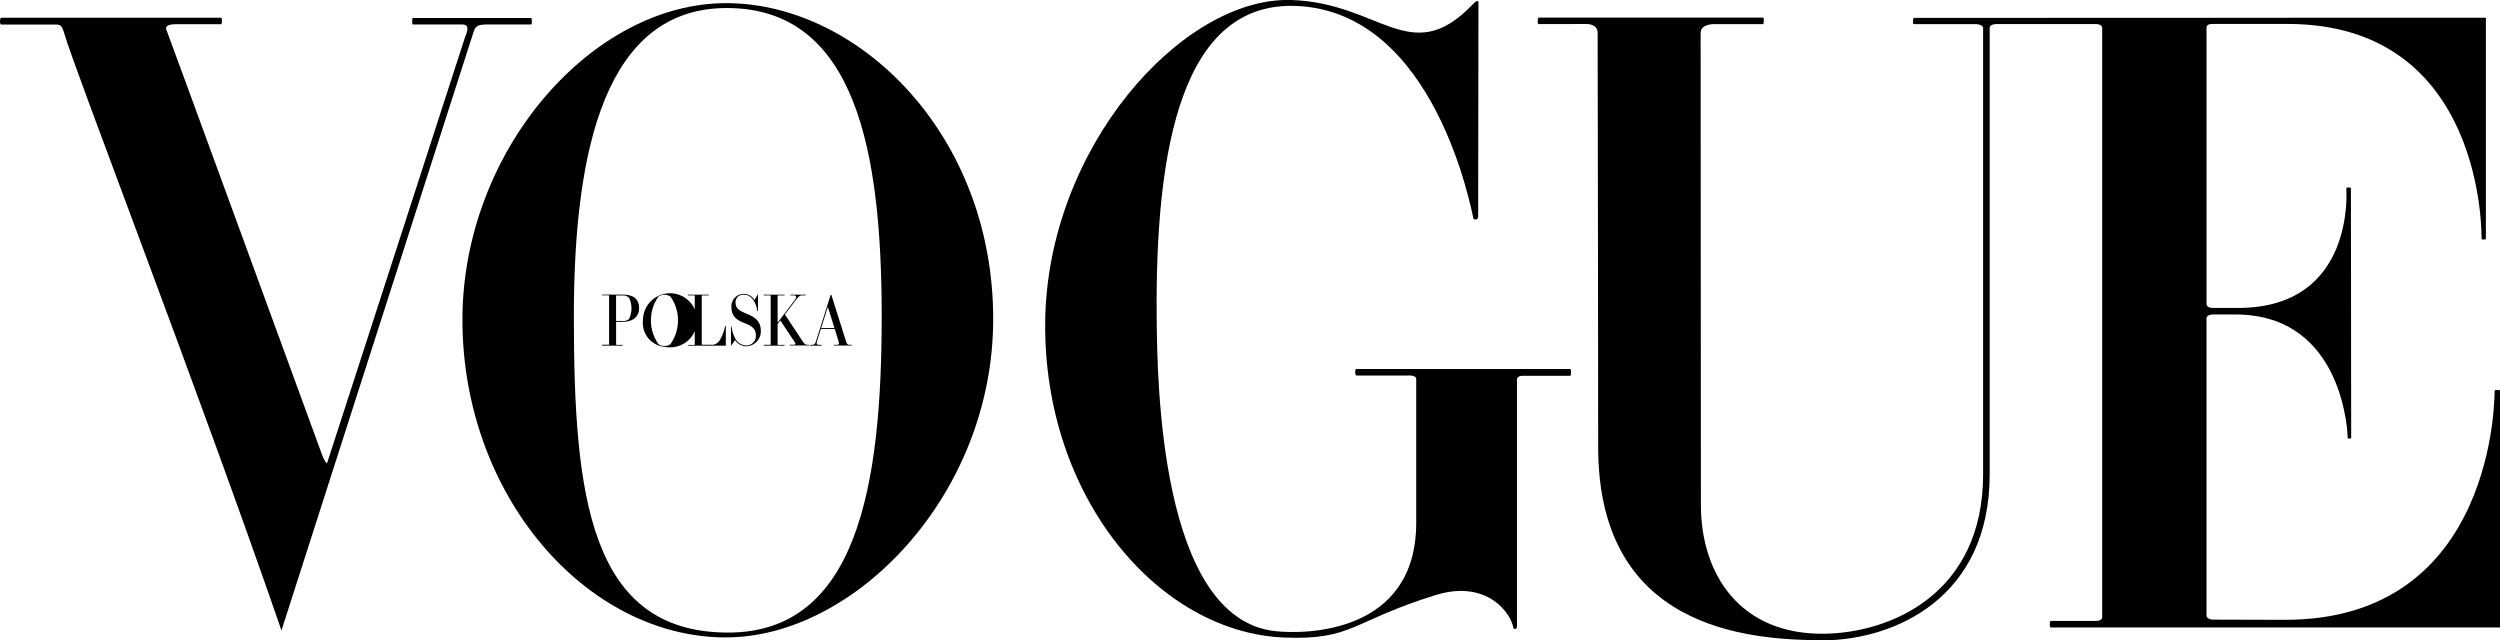 <svg id="Group_15370" data-name="Group 15370" xmlns="http://www.w3.org/2000/svg" xmlns:xlink="http://www.w3.org/1999/xlink" width="157.977" height="40.464" viewBox="0 0 157.977 40.464">
  <defs>
    <clipPath id="clip-path">
      <rect id="Rectangle_4584" data-name="Rectangle 4584" width="157.977" height="40.464"/>
    </clipPath>
  </defs>
  <g id="Group_15369" data-name="Group 15369" transform="translate(0 0)" clip-path="url(#clip-path)">
    <path id="Path_40019" data-name="Path 40019" d="M.069,2.938H13.974c.081,0,.055.41,0,.41H11.1s-.8-.034-.564.41c.049.09,9.823,26.821,9.823,26.821s.171.461.307.512l8.7-26.863c.089-.266.4-.863-.137-.863H26.086c-.055,0-.055-.41,0-.41h7.482c.055,0,.055.41,0,.41H30.784c-.764-.015-.769.22-.906.615-.069.2-12.095,37.685-12.095,37.685s-.054-.163-.1-.307C12.6,26.646,4.706,6.18,4.083,4c-.187-.655-.282-.634-.666-.632H.069c-.1,0-.085-.427,0-.427" transform="translate(0 -1.817)"/>
    <path id="Path_40020" data-name="Path 40020" d="M93.183,40.6c8.113.028,16.895-8.957,16.916-20.075C110.121,8.885,101.68.591,93.32.522,84.767.452,76.559,9.846,76.559,20.529c0,11.048,7.755,20.044,16.624,20.075M83.6,20.323C83.6,9.6,85.66.828,93.267.83c8.179,0,9.786,9.132,9.786,19.493,0,10.727-1.561,19.981-9.717,19.973-8.757-.009-9.735-8.7-9.735-19.973" transform="translate(-47.338 -0.323)"/>
    <path id="Path_40021" data-name="Path 40021" d="M192.721,23.732H195.9s.59-.062.585.223c0,.018,0,9.082,0,9.082,0,6.987-6.963,7.066-8.932,6.843-7.279-.824-7.432-15.854-7.468-19.8-.1-10.727,1.586-20.069,8.911-19.7,8.7.44,10.972,12.9,11.112,13.463.289.1.292-.137.292-.137l.018-13.6s-.059-.114-.231.044c-.061.059-.133.129-.216.213C196.118,4.3,194.192.185,188.6,0c-6.89-.222-15.45,9.33-15.56,20.35-.11,11.089,7.17,19.635,15.13,19.938,4.316.165,4.223-1.037,9.548-2.687,3.256-1.009,4.79,1.185,4.91,2.1.206.136.223-.1.223-.1V24.007c0-.31.429-.258.429-.258h2.935c.073,0,.073-.43,0-.43H192.7c-.1,0-.1.412.017.412" transform="translate(-106.993 0)"/>
    <path id="Path_40022" data-name="Path 40022" d="M314.5,2.915V16.883c0,.069-.274.085-.274,0s.257-13.572-12.262-13.572h-4.695c-.263,0-.421.046-.421.248V21.007c0,.163.164.252.414.252h1.569c7.45,0,6.85-7.476,6.85-7.561s.291-.068.291,0,.016,15.7.016,15.764-.221.086-.221,0-.171-7.792-7.107-7.792h-1.4c-.241,0-.414.089-.414.255V40.7c0,.131.159.253.421.253,1.05,0,3.755.012,4.5.013C315.23,41,315.05,26.559,315.05,26.49s.342-.068.342,0V41.449H287c-.086,0-.077-.411,0-.411h2.838c.253,0,.416-.087.416-.252,0-3.256,0-36.93,0-37.211,0-.241-.315-.256-.416-.256h-6.284s-.409,0-.409.239c0,2.647,0,24.991,0,28.17v.015c.015,7.879-6.04,10.447-10.4,10.521l-.007-.013c-5.124.026-14.333-.838-14.333-12.2,0,0-.023-25.847-.034-26.2-.018-.564-.717-.535-.717-.535l-3.007.006c-.094,0-.077-.41,0-.41h14.179c.076,0,.051.41,0,.41h-3.016s-.931-.054-.931.564c0,.871.017,28.836.017,29.826,0,4.36,2.467,8.222,7.841,8.132,4.188-.071,10.009-2.54,9.993-10.113,0-.37,0-25.36,0-28.17-.017-.219-.444-.239-.444-.239h-3.937c-.085,0-.069-.394.016-.394l36.135-.01" transform="translate(-157.415 -1.799)"/>
    <path id="Path_40023" data-name="Path 40023" d="M99.688,51.92h1.3v-.047l-.377,0c-.032,0-.04-.009-.04-.042V50.416h.418c.576,0,1.035-.275,1.035-.861s-.365-.861-1.047-.861H99.688v.047l.4,0c.032,0,.04.014.04.042v3.04c0,.032-.008.042-.04.042l-.4,0Zm.881-1.56V48.749h.406a.5.5,0,0,1,.414.153,1.515,1.515,0,0,1,0,1.332.549.549,0,0,1-.422.126Zm3.057,1.578a.558.558,0,0,1-.381-.116,2.612,2.612,0,0,1,0-3,.683.683,0,0,1,.763,0,2.612,2.612,0,0,1,0,3,.558.558,0,0,1-.382.116m0,.056a1.71,1.71,0,1,0-1.359-1.671,1.516,1.516,0,0,0,1.359,1.671m1.477-.074h2.4V50.663h-.04a2.73,2.73,0,0,1-.325.885.586.586,0,0,1-.584.317h-.531c-.032,0-.04-.019-.04-.047V48.787c0-.033.008-.042.04-.042l.4,0v-.047H105.1v.047l.4,0c.032,0,.041.009.041.042v3.04c0,.028-.008.047-.041.047h-.4Zm3.659.042a.945.945,0,0,0,.953-.982c0-.582-.341-.843-.848-1.057-.446-.19-.747-.307-.747-.721a.473.473,0,0,1,.519-.5c.467,0,.763.437.86,1.038h.04V48.689h-.024l-.19.34h-.012a.822.822,0,0,0-.67-.382.787.787,0,0,0-.783.852c0,.6.385.829.836,1,.511.2.706.4.706.74a.6.6,0,0,1-.641.666.8.8,0,0,1-.6-.336,1.921,1.921,0,0,1-.292-.852h-.04V51.91h.016l.235-.33h.012a.87.87,0,0,0,.67.382m1.14-.042h1.315v-.047l-.394,0c-.032,0-.045-.014-.045-.042V50.556l.174-.224.884,1.332c.077.116.114.2-.044.2l-.252,0v.047h1.234v-.047l-.118,0c-.142,0-.2-.074-.284-.2l-1.136-1.713.641-.843c.219-.293.284-.358.446-.363l.227,0v-.047h-.969v.047l.219,0c.179,0,.2.112.036.326l-1.059,1.4V48.787c0-.028.012-.042.045-.042l.394,0v-.047H109.9v.047l.394,0c.032,0,.044.014.044.042v3.04c0,.028-.012.042-.044.042l-.394,0Zm2.947,0h.71v-.047l-.195-.009c-.146,0-.138-.089-.081-.27l.227-.731h.876l.227.731c.053.186.065.27-.081.274l-.195,0v.047h1.136v-.047l-.154,0c-.146,0-.175-.084-.244-.3l-.9-2.849h-.049l-.9,2.849c-.069.219-.106.3-.248.3l-.134,0Zm.682-1.113.414-1.317h.013l.41,1.317Z" transform="translate(-61.639 -30.079)"/>
  </g>
</svg>
